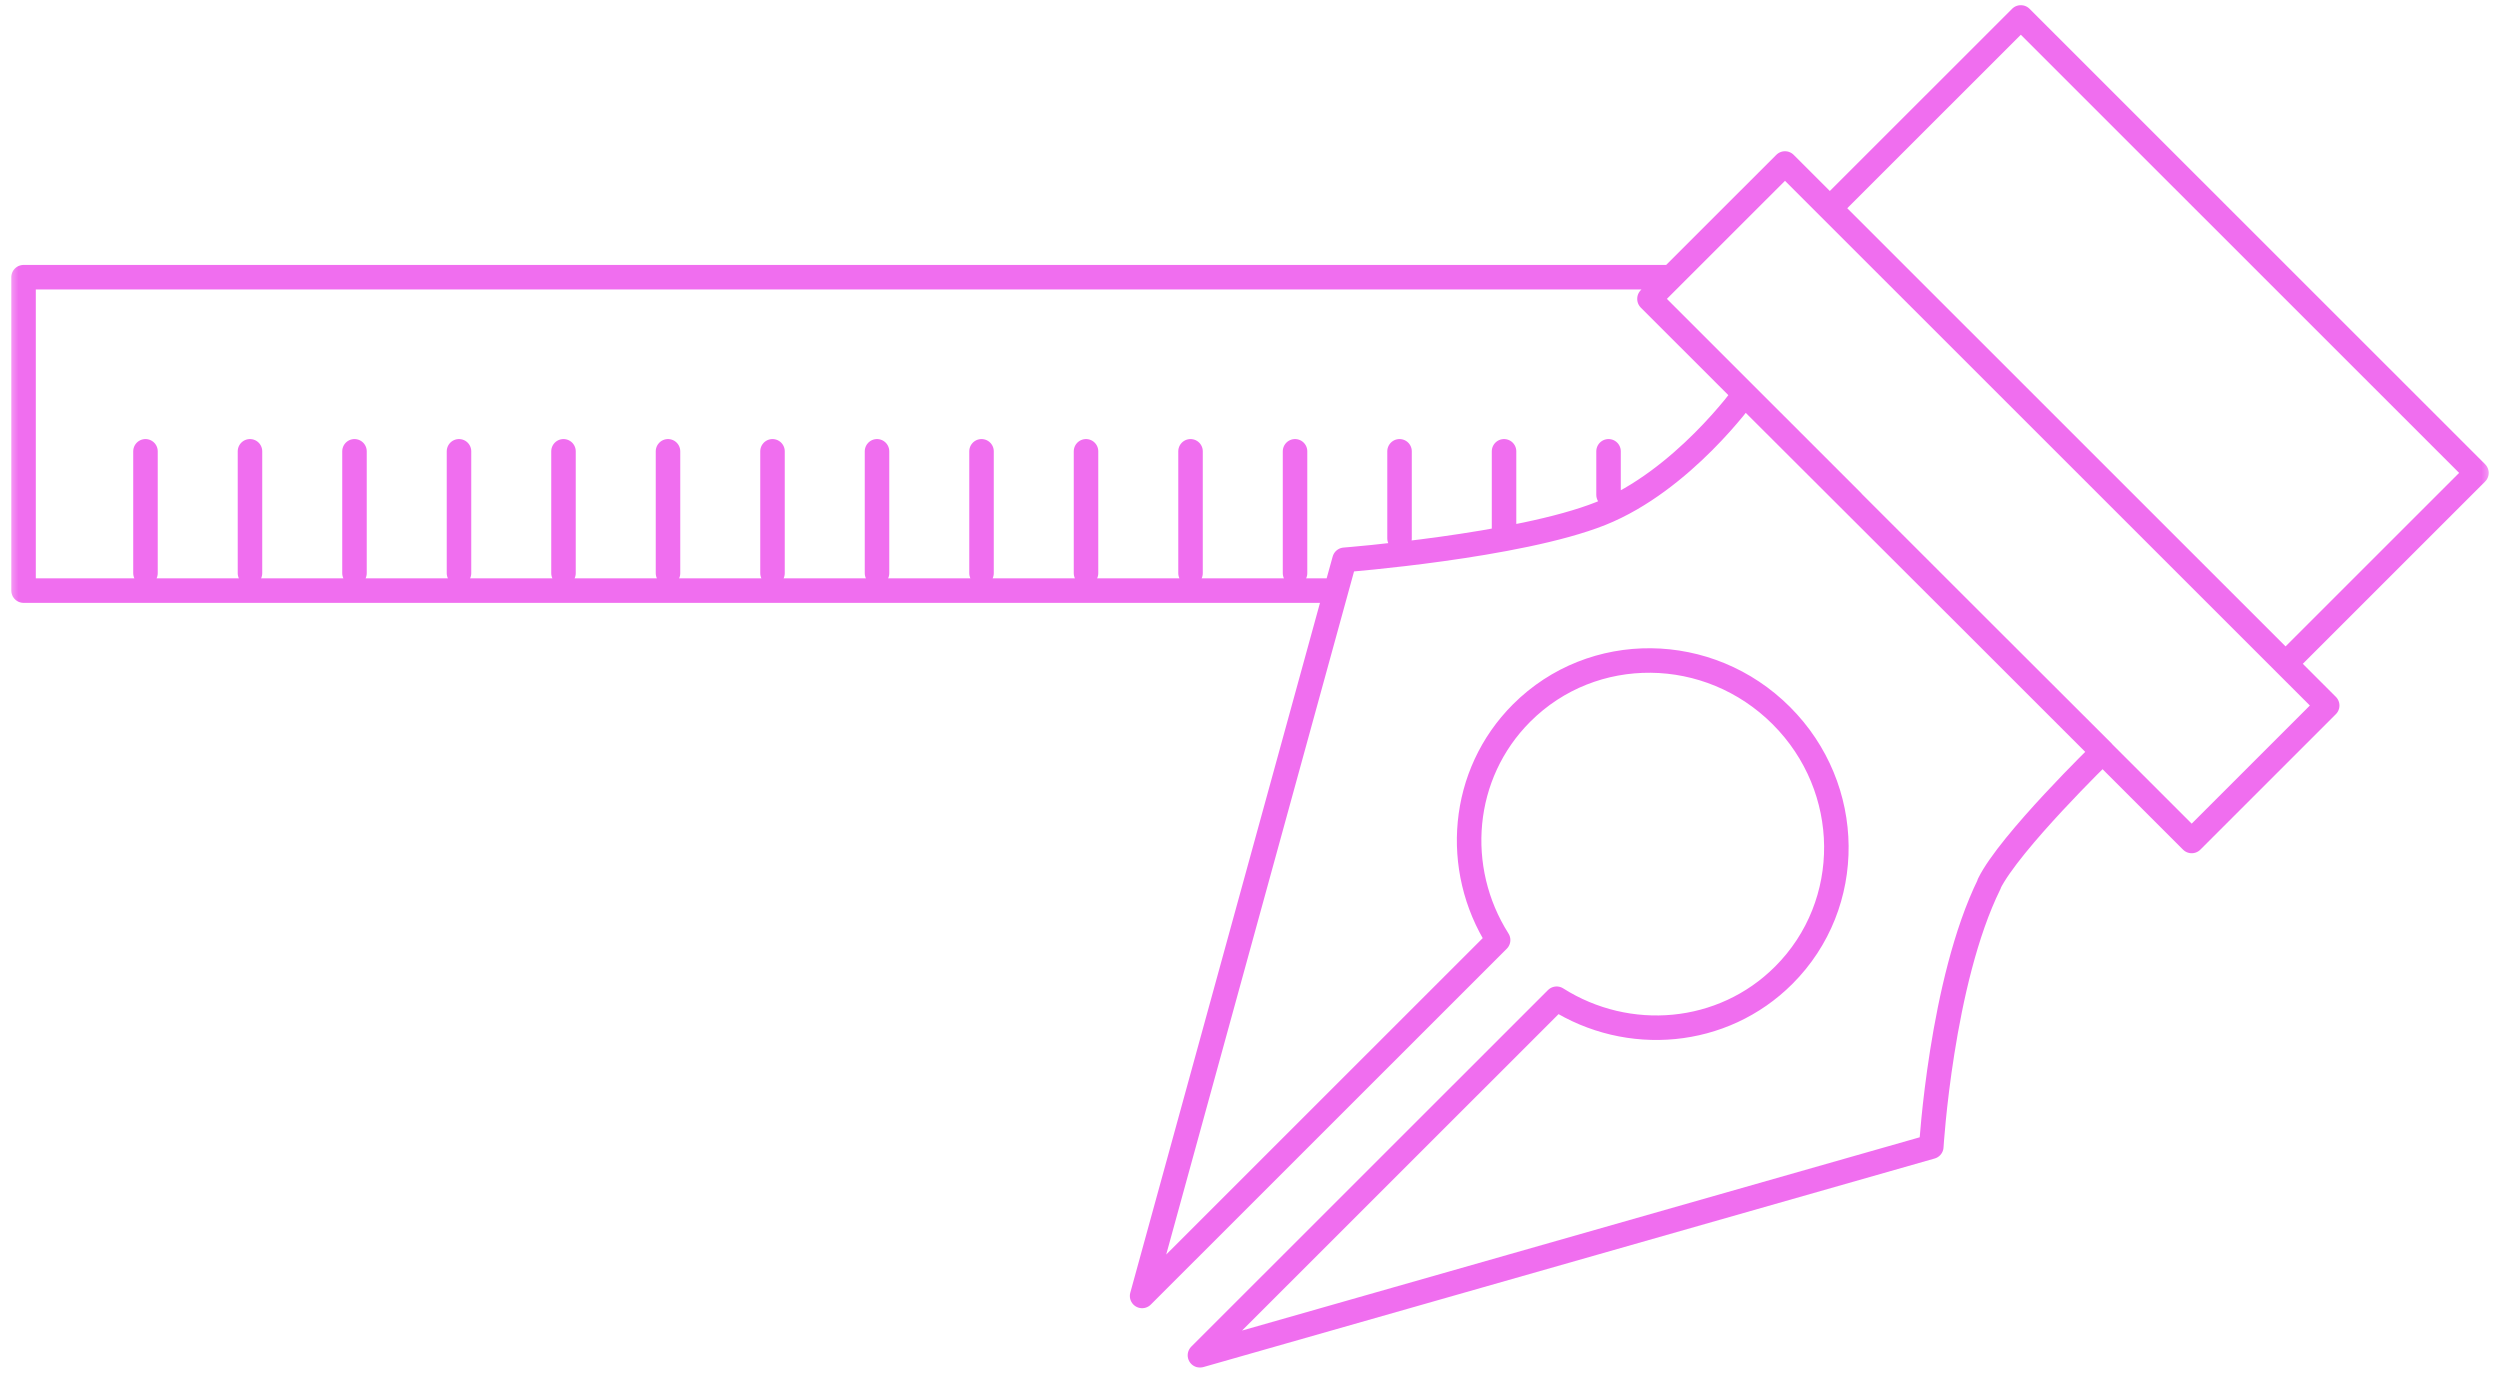 <svg width="204" height="112" viewBox="0 0 204 112" fill="none" xmlns="http://www.w3.org/2000/svg">
<mask id="mask0_1535_89360" style="mask-type:luminance" maskUnits="userSpaceOnUse" x="0" y="0" width="204" height="112">
<path d="M203.5 0H0.5V112H203.5V0Z" fill="white"/>
</mask>
<g mask="url(#mask0_1535_89360)">
<path d="M131.257 36.827V40.379M122.73 36.827V43.931M114.202 36.827V43.931M105.675 36.827V46.772M97.147 36.827V46.772M88.619 36.827V46.772M80.092 36.827V46.772M71.564 36.827V46.772M63.036 36.827V46.772M54.509 36.827V46.772M45.981 36.827V46.772M37.454 36.827V46.772M28.926 36.827V46.772M20.398 36.827V46.772M11.871 36.827V46.772M134.597 24.381L151.155 40.933V40.961L142.358 32.166C142.358 32.166 137.312 39.214 130.618 41.899C123.909 44.57 109.711 45.678 109.711 45.678L109.015 48.193H1.922V22.619H136.36L134.597 24.381ZM162.312 72.119C163.975 68.737 171.579 61.349 171.579 61.349L142.358 32.181C142.358 32.181 137.312 39.242 130.618 41.913C123.909 44.584 109.711 45.692 109.711 45.692L93.196 105.749L122.247 76.708C118.551 70.883 119.177 63.168 124.165 58.181C129.964 52.384 139.444 52.484 145.356 58.394C151.269 64.304 151.354 73.781 145.555 79.578C140.567 84.565 132.849 85.19 127.022 81.496L97.915 110.593L157.594 93.573C157.594 93.573 158.404 80.075 162.326 72.133L162.312 72.119ZM202.079 38.588L186.502 54.16L149.322 16.992L164.899 1.421L202.079 38.588ZM145.655 13.341L134.597 24.395L178.842 68.624L189.899 57.57L145.655 13.341Z" stroke="#F06EEF" stroke-width="2" stroke-linecap="round" stroke-linejoin="round"/>
</g>
</svg>
